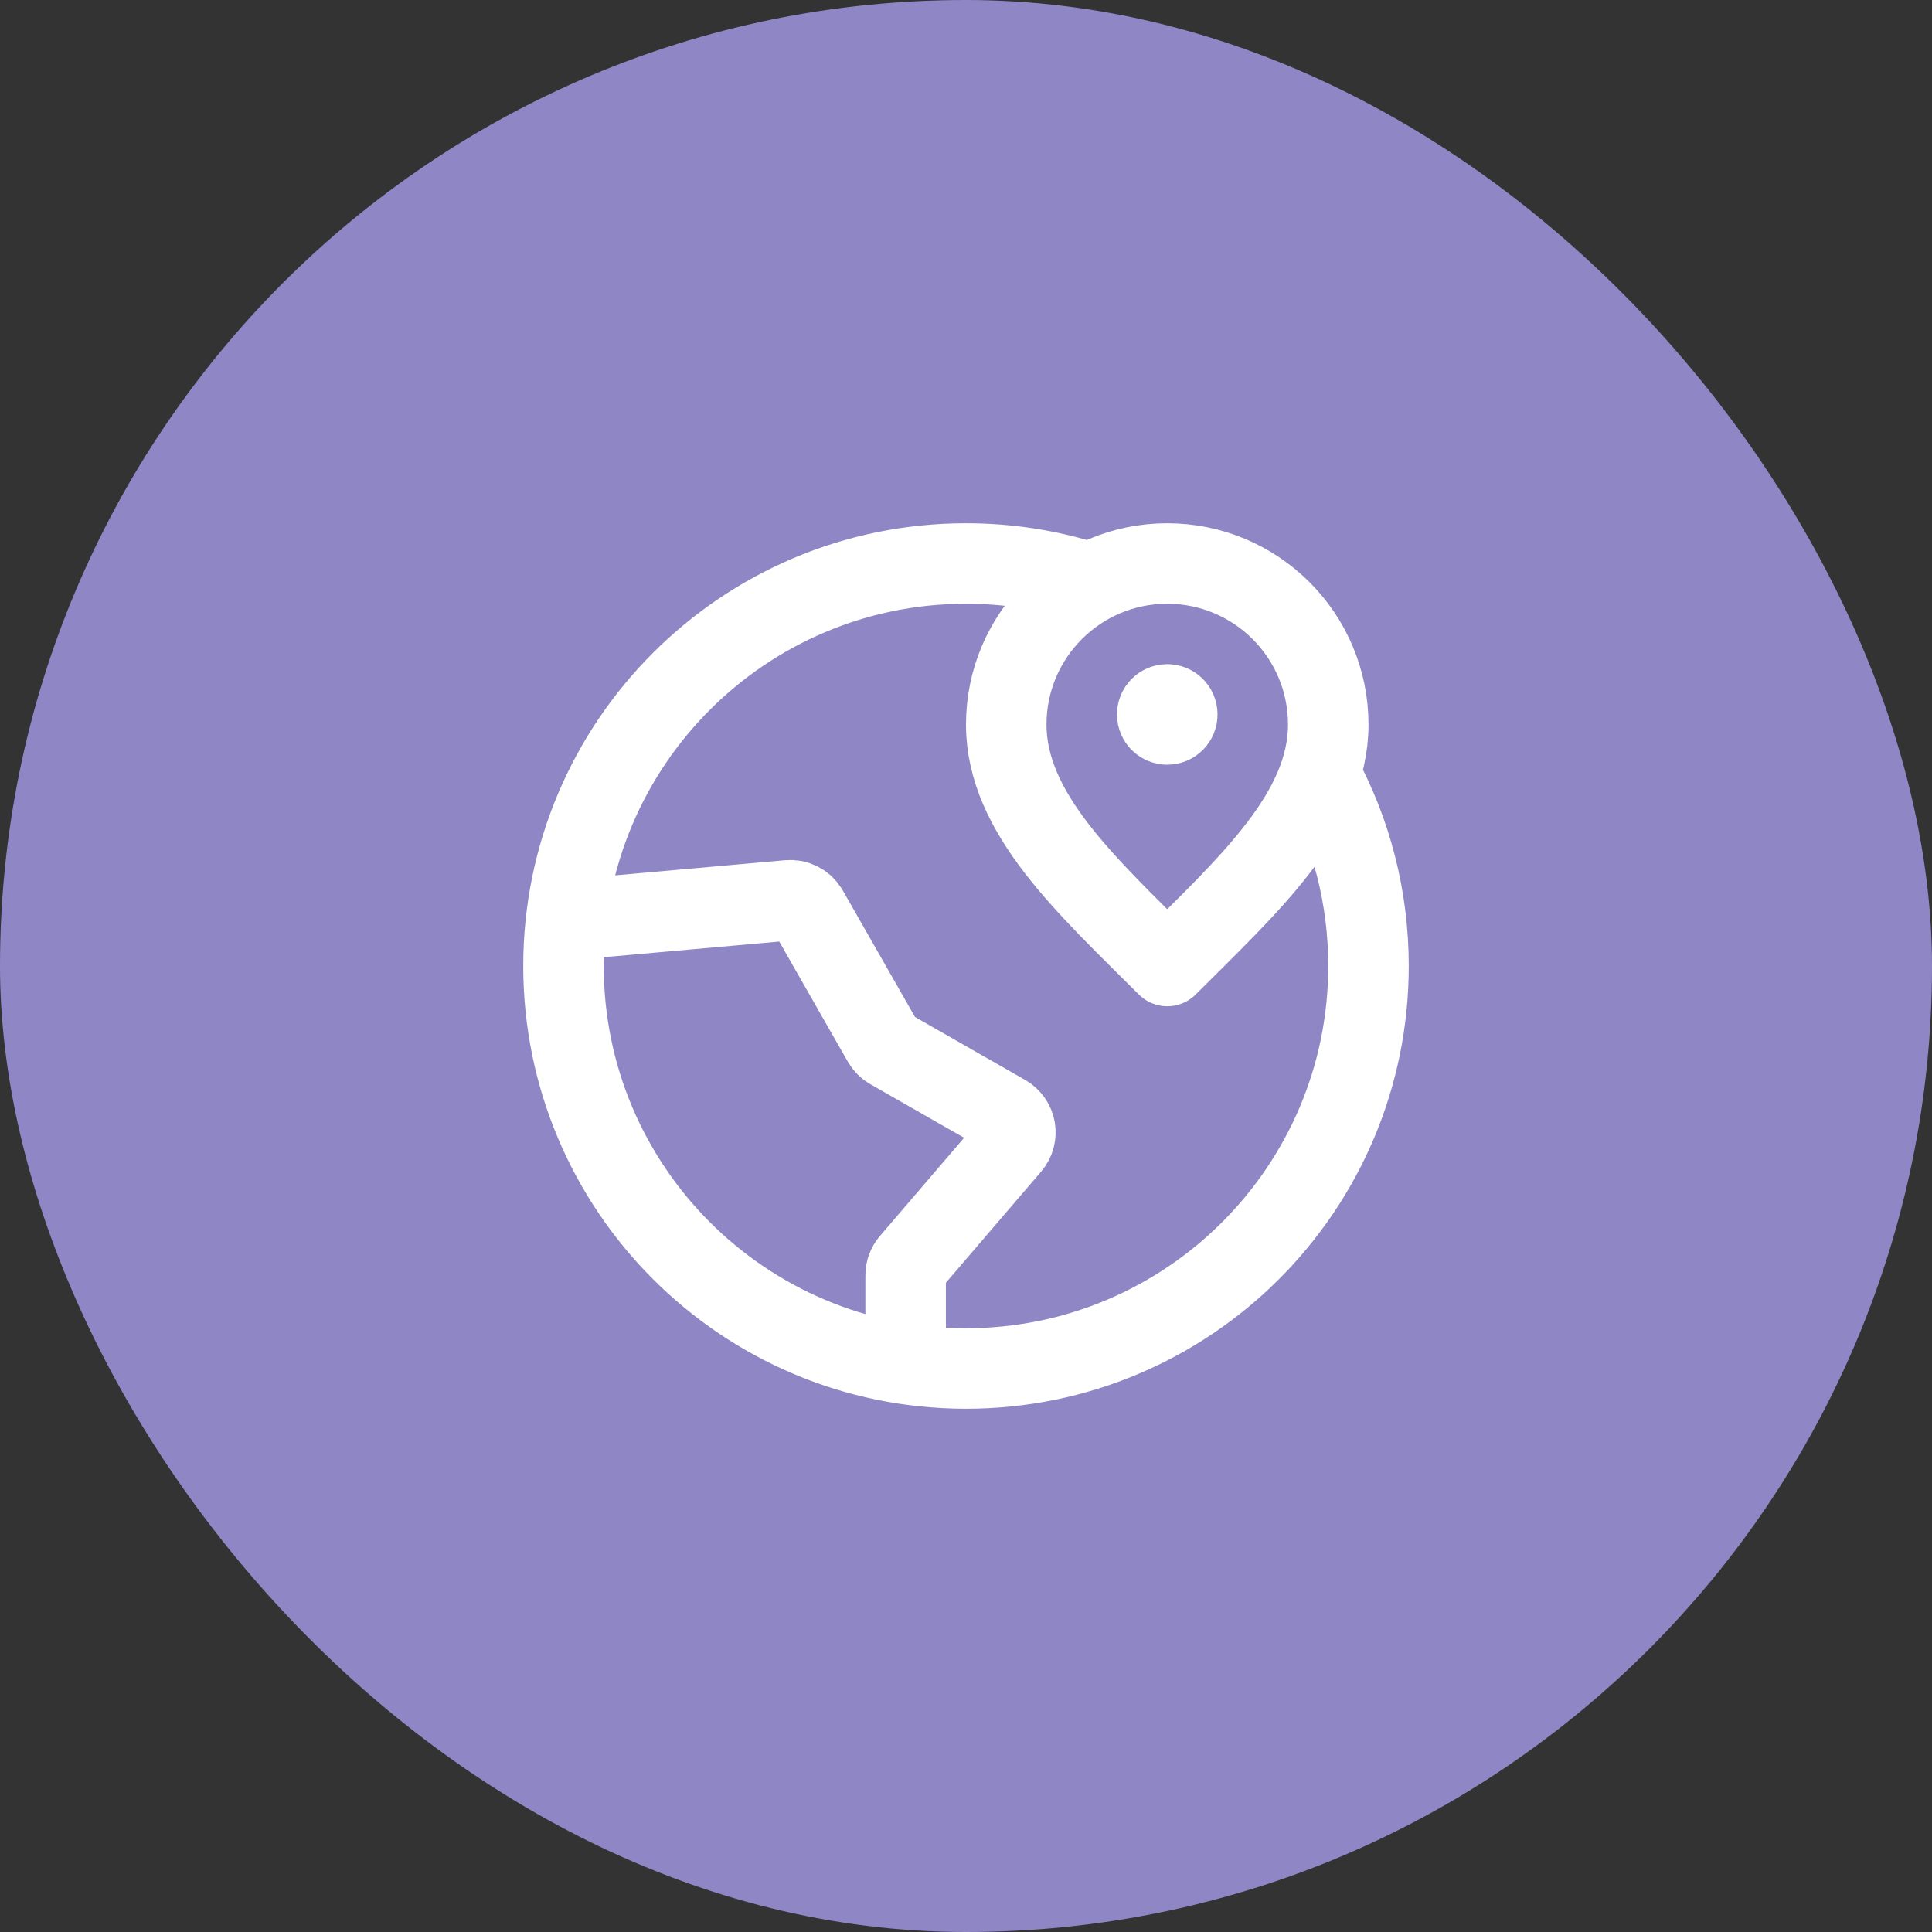 <svg width="48" height="48" viewBox="0 0 48 48" fill="none" xmlns="http://www.w3.org/2000/svg">
<rect x="0" y="0" width="48" height="48" fill="#333333" stroke="none"/>
<rect width="48" height="48" rx="24" fill="#8F86C6"/>
<path d="M27 14.458C26.053 14.16 25.045 14 24 14C18.477 14 14 18.477 14 24C14 29.523 18.477 34 24 34C29.523 34 34 29.523 34 24C34 22.285 33.568 20.67 32.807 19.259M29 17.75H29.005M22.5 33.888L22.5 31.685C22.5 31.566 22.543 31.45 22.62 31.36L25.106 28.459C25.311 28.221 25.247 27.856 24.975 27.7L22.119 26.068C22.041 26.023 21.977 25.959 21.932 25.881L20.07 22.619C19.974 22.449 19.787 22.351 19.592 22.368L14.064 22.861M33 18C33 20.209 31 22 29 24C27 22 25 20.209 25 18C25 15.791 26.791 14 29 14C31.209 14 33 15.791 33 18ZM29.25 17.75C29.25 17.888 29.138 18 29 18C28.862 18 28.75 17.888 28.75 17.75C28.75 17.612 28.862 17.5 29 17.5C29.138 17.5 29.25 17.612 29.25 17.75Z" stroke="white" stroke-width="2" stroke-linecap="round" stroke-linejoin="round"/>
</svg>
